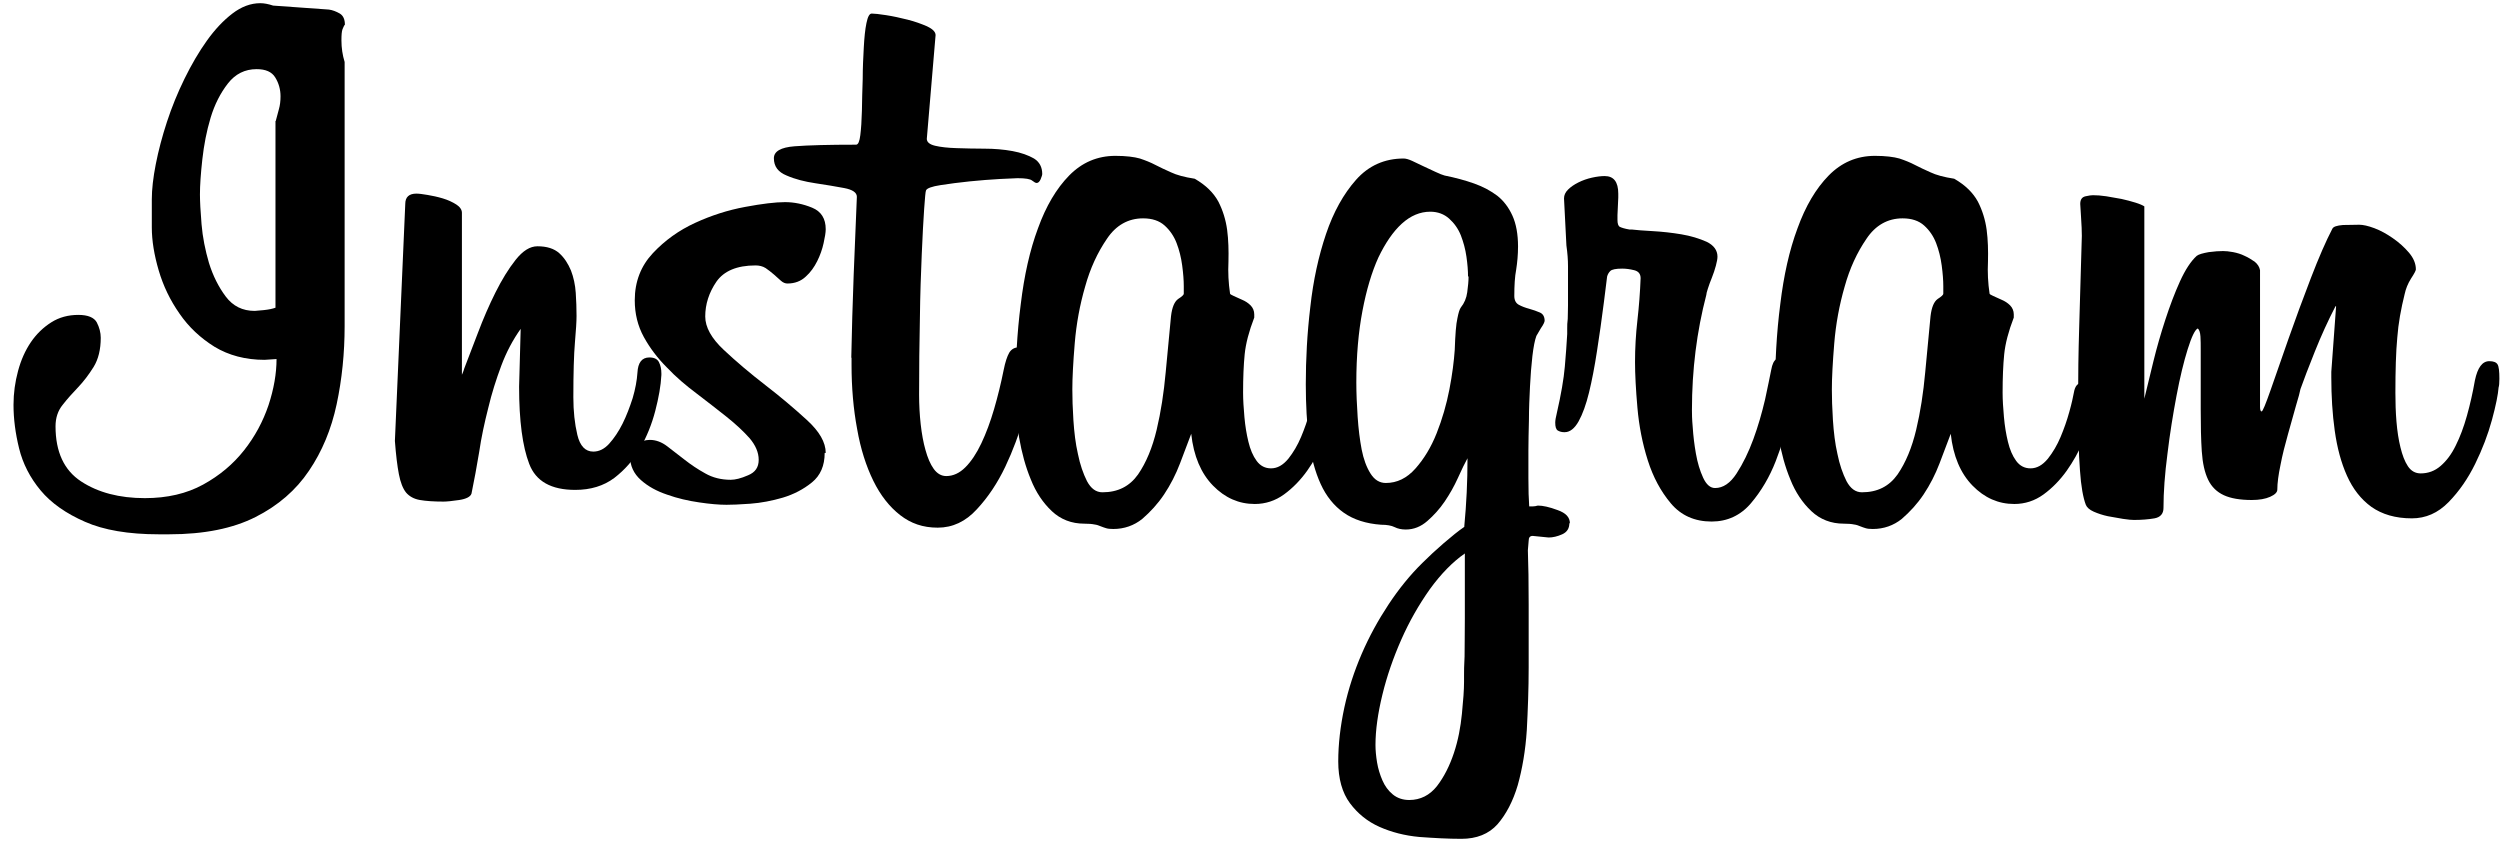 <svg width="94" height="32" viewBox="0 0 94 32" fill="none" xmlns="http://www.w3.org/2000/svg">
<path d="M12.948 0.95C12.948 0.95 12.908 1.02 12.878 1.1C12.848 1.18 12.838 1.32 12.838 1.52C12.838 1.8 12.878 2.07 12.958 2.33V12.26C12.958 13.28 12.858 14.26 12.658 15.2C12.458 16.14 12.108 16.98 11.618 17.7C11.128 18.43 10.458 19.01 9.608 19.44C8.758 19.87 7.678 20.09 6.358 20.09H5.968C4.828 20.09 3.898 19.93 3.198 19.62C2.488 19.31 1.928 18.92 1.528 18.44C1.128 17.96 0.858 17.43 0.718 16.86C0.578 16.29 0.508 15.75 0.508 15.22C0.508 14.78 0.568 14.36 0.678 13.95C0.788 13.54 0.948 13.18 1.158 12.87C1.368 12.56 1.628 12.31 1.928 12.12C2.228 11.93 2.568 11.84 2.948 11.84C3.308 11.84 3.538 11.94 3.638 12.12C3.738 12.31 3.788 12.51 3.788 12.7C3.788 13.14 3.698 13.51 3.518 13.8C3.338 14.09 3.138 14.35 2.938 14.56C2.728 14.78 2.528 15 2.358 15.22C2.178 15.44 2.088 15.71 2.088 16.03C2.088 16.99 2.408 17.68 3.048 18.1C3.688 18.52 4.488 18.73 5.448 18.73C6.288 18.73 7.018 18.56 7.638 18.22C8.258 17.88 8.768 17.45 9.178 16.93C9.588 16.41 9.888 15.85 10.098 15.23C10.298 14.62 10.398 14.04 10.398 13.5L9.948 13.53C9.228 13.53 8.598 13.36 8.068 13.04C7.538 12.71 7.098 12.3 6.748 11.79C6.398 11.29 6.138 10.75 5.968 10.17C5.798 9.59 5.708 9.05 5.708 8.55V7.5C5.708 7.12 5.758 6.68 5.858 6.17C5.958 5.66 6.098 5.13 6.278 4.58C6.458 4.03 6.678 3.49 6.938 2.96C7.198 2.43 7.478 1.95 7.778 1.53C8.078 1.11 8.398 0.77 8.738 0.51C9.078 0.25 9.428 0.12 9.788 0.12C9.928 0.12 10.088 0.15 10.268 0.21L12.368 0.36C12.508 0.38 12.638 0.43 12.778 0.51C12.908 0.59 12.968 0.73 12.968 0.93L12.948 0.95ZM10.368 4.55C10.408 4.39 10.448 4.24 10.488 4.1C10.528 3.96 10.548 3.8 10.548 3.62C10.548 3.36 10.478 3.12 10.348 2.91C10.218 2.7 9.988 2.6 9.648 2.6C9.208 2.6 8.848 2.78 8.568 3.14C8.288 3.5 8.068 3.93 7.918 4.43C7.768 4.93 7.668 5.45 7.608 5.99C7.548 6.53 7.518 6.97 7.518 7.31C7.518 7.57 7.538 7.95 7.578 8.43C7.618 8.92 7.718 9.41 7.858 9.89C8.008 10.37 8.218 10.79 8.488 11.15C8.758 11.51 9.118 11.69 9.578 11.69C9.618 11.69 9.728 11.68 9.918 11.66C10.108 11.64 10.248 11.61 10.358 11.57V4.55H10.368Z" fill="black"/>
<path d="M19.588 12.35C19.288 12.77 19.038 13.24 18.848 13.75C18.658 14.26 18.488 14.79 18.358 15.34C18.218 15.89 18.098 16.44 18.018 16.99C17.928 17.54 17.828 18.07 17.728 18.56C17.688 18.68 17.528 18.76 17.268 18.8C16.998 18.84 16.798 18.86 16.678 18.86C16.318 18.86 16.018 18.84 15.788 18.8C15.558 18.76 15.388 18.66 15.268 18.52C15.148 18.37 15.058 18.14 14.998 17.83C14.938 17.52 14.888 17.11 14.848 16.58L15.238 7.67C15.238 7.41 15.378 7.28 15.658 7.28C15.758 7.28 15.898 7.3 16.078 7.33C16.258 7.36 16.448 7.4 16.648 7.46C16.848 7.52 17.018 7.6 17.158 7.69C17.298 7.78 17.368 7.89 17.368 8V14.09C17.368 14.09 17.418 13.99 17.458 13.85C17.598 13.49 17.768 13.05 17.968 12.52C18.168 11.99 18.388 11.48 18.628 11C18.868 10.52 19.118 10.11 19.388 9.77C19.658 9.43 19.928 9.26 20.208 9.26C20.568 9.26 20.838 9.35 21.028 9.52C21.218 9.69 21.358 9.91 21.468 10.17C21.568 10.43 21.628 10.71 21.648 11.01C21.668 11.31 21.678 11.6 21.678 11.88C21.678 12.08 21.658 12.41 21.618 12.87C21.578 13.33 21.558 14.02 21.558 14.94C21.558 15.46 21.608 15.93 21.708 16.35C21.808 16.77 22.008 16.98 22.308 16.98C22.528 16.98 22.728 16.88 22.908 16.68C23.088 16.48 23.258 16.23 23.408 15.93C23.558 15.63 23.678 15.31 23.788 14.97C23.888 14.63 23.948 14.31 23.968 14.01C23.988 13.63 24.138 13.44 24.418 13.44C24.598 13.44 24.718 13.5 24.778 13.62C24.838 13.74 24.868 13.88 24.868 14.04V14.1C24.848 14.5 24.768 14.95 24.638 15.45C24.508 15.95 24.318 16.42 24.068 16.86C23.818 17.3 23.488 17.67 23.098 17.97C22.698 18.27 22.208 18.42 21.628 18.42C20.728 18.42 20.148 18.1 19.898 17.44C19.648 16.79 19.518 15.83 19.518 14.54L19.578 12.35H19.588Z" fill="black"/>
<path d="M31.008 17.03C31.008 17.51 30.848 17.88 30.527 18.14C30.207 18.4 29.837 18.59 29.438 18.71C29.027 18.83 28.617 18.91 28.207 18.94C27.797 18.97 27.508 18.98 27.317 18.98C27.038 18.98 26.688 18.95 26.288 18.89C25.878 18.83 25.477 18.74 25.087 18.6C24.698 18.47 24.367 18.29 24.098 18.05C23.828 17.81 23.688 17.51 23.688 17.15C23.688 16.93 23.767 16.77 23.938 16.68C24.108 16.59 24.267 16.54 24.438 16.54C24.657 16.54 24.878 16.62 25.087 16.78C25.297 16.94 25.517 17.11 25.747 17.29C25.977 17.47 26.227 17.64 26.517 17.8C26.797 17.96 27.117 18.04 27.477 18.04C27.637 18.04 27.858 17.99 28.128 17.87C28.398 17.76 28.527 17.57 28.527 17.29C28.527 17.01 28.407 16.74 28.188 16.48C27.957 16.22 27.668 15.95 27.317 15.67C26.968 15.39 26.587 15.1 26.198 14.8C25.797 14.5 25.418 14.18 25.078 13.82C24.727 13.47 24.438 13.09 24.207 12.67C23.977 12.25 23.867 11.79 23.867 11.29C23.867 10.59 24.098 10 24.547 9.52C24.997 9.04 25.527 8.66 26.137 8.38C26.747 8.1 27.367 7.9 28.017 7.78C28.657 7.66 29.157 7.6 29.517 7.6C29.858 7.6 30.198 7.67 30.538 7.81C30.878 7.95 31.047 8.22 31.047 8.62C31.047 8.74 31.017 8.92 30.968 9.14C30.918 9.37 30.837 9.6 30.727 9.82C30.617 10.04 30.477 10.24 30.297 10.4C30.117 10.57 29.887 10.66 29.608 10.66C29.527 10.66 29.448 10.63 29.367 10.56C29.288 10.49 29.198 10.41 29.098 10.32C28.997 10.23 28.887 10.15 28.788 10.08C28.677 10.01 28.547 9.98 28.407 9.98C27.707 9.98 27.218 10.19 26.938 10.59C26.657 11 26.517 11.44 26.517 11.9C26.517 12.3 26.747 12.72 27.218 13.16C27.688 13.6 28.207 14.04 28.777 14.48C29.348 14.92 29.867 15.36 30.337 15.79C30.808 16.22 31.047 16.63 31.047 17.03H31.008Z" fill="black"/>
<path d="M32.008 13.46C32.028 12.44 32.058 11.4 32.098 10.34C32.138 9.28 32.178 8.3 32.218 7.4C32.218 7.24 32.058 7.13 31.738 7.07C31.418 7.01 31.058 6.95 30.658 6.89C30.258 6.83 29.898 6.74 29.578 6.6C29.258 6.47 29.098 6.26 29.098 5.95C29.098 5.69 29.358 5.54 29.878 5.5C30.398 5.46 31.168 5.44 32.188 5.44C32.268 5.44 32.318 5.32 32.348 5.08C32.378 4.84 32.398 4.54 32.408 4.16C32.408 3.79 32.428 3.4 32.438 2.97C32.438 2.55 32.458 2.16 32.478 1.79C32.498 1.42 32.528 1.11 32.578 0.87C32.628 0.63 32.688 0.51 32.778 0.51C32.878 0.51 33.058 0.53 33.318 0.57C33.578 0.61 33.848 0.67 34.128 0.74C34.408 0.81 34.648 0.9 34.858 0.99C35.068 1.09 35.178 1.2 35.178 1.32L34.848 5.22C34.848 5.34 34.948 5.43 35.158 5.48C35.368 5.53 35.638 5.56 35.968 5.57C36.298 5.58 36.648 5.59 37.018 5.59C37.388 5.59 37.738 5.62 38.068 5.68C38.398 5.74 38.668 5.84 38.878 5.96C39.088 6.09 39.188 6.29 39.188 6.54C39.188 6.58 39.168 6.64 39.128 6.74C39.088 6.83 39.038 6.88 38.978 6.88C38.938 6.88 38.888 6.85 38.808 6.79C38.738 6.73 38.558 6.7 38.258 6.7C38.178 6.7 37.958 6.71 37.598 6.73C37.238 6.75 36.858 6.78 36.458 6.82C36.058 6.86 35.698 6.91 35.368 6.96C35.038 7.01 34.848 7.08 34.818 7.16C34.798 7.2 34.778 7.44 34.748 7.86C34.718 8.29 34.688 8.86 34.658 9.56C34.628 10.26 34.598 11.07 34.588 11.98C34.568 12.89 34.558 13.85 34.558 14.84C34.558 15.22 34.578 15.59 34.618 15.95C34.658 16.31 34.718 16.64 34.798 16.92C34.878 17.21 34.978 17.45 35.108 17.63C35.238 17.81 35.398 17.9 35.578 17.9C35.838 17.9 36.078 17.79 36.298 17.57C36.518 17.35 36.718 17.05 36.898 16.67C37.078 16.29 37.238 15.86 37.378 15.38C37.518 14.9 37.638 14.41 37.738 13.91C37.798 13.61 37.868 13.4 37.948 13.26C38.028 13.13 38.148 13.06 38.308 13.06C38.448 13.06 38.568 13.1 38.688 13.2C38.798 13.29 38.858 13.5 38.858 13.81C38.858 14.01 38.848 14.14 38.828 14.2C38.768 14.56 38.648 15.06 38.488 15.69C38.318 16.32 38.088 16.94 37.798 17.55C37.508 18.16 37.148 18.7 36.728 19.15C36.308 19.61 35.818 19.84 35.258 19.84C34.698 19.84 34.248 19.68 33.848 19.37C33.448 19.06 33.108 18.63 32.838 18.08C32.568 17.53 32.358 16.88 32.228 16.13C32.088 15.38 32.018 14.58 32.018 13.71V13.44L32.008 13.46Z" fill="black"/>
<path d="M50.06 15.62C50.02 15.9 49.92 16.23 49.76 16.61C49.6 16.99 49.39 17.36 49.15 17.7C48.9 18.05 48.61 18.35 48.28 18.59C47.95 18.83 47.58 18.95 47.18 18.95C46.58 18.95 46.06 18.72 45.61 18.26C45.16 17.8 44.88 17.15 44.79 16.31C44.67 16.63 44.53 17 44.37 17.42C44.21 17.84 44.01 18.23 43.77 18.59C43.53 18.95 43.25 19.25 42.95 19.51C42.64 19.76 42.27 19.89 41.86 19.89C41.74 19.89 41.65 19.88 41.59 19.86C41.53 19.84 41.46 19.82 41.39 19.79C41.32 19.76 41.24 19.73 41.15 19.72C41.06 19.7 40.93 19.69 40.77 19.69C40.29 19.69 39.88 19.53 39.55 19.22C39.22 18.91 38.95 18.51 38.76 18.03C38.56 17.55 38.42 17.03 38.32 16.46C38.23 15.89 38.18 15.36 38.18 14.86C38.18 13.66 38.24 12.52 38.38 11.44C38.51 10.36 38.72 9.41 39.03 8.58C39.33 7.75 39.72 7.09 40.2 6.6C40.68 6.11 41.26 5.86 41.94 5.86C42.34 5.86 42.65 5.9 42.86 5.96C43.07 6.03 43.27 6.11 43.44 6.2C43.62 6.29 43.82 6.39 44.03 6.48C44.24 6.58 44.53 6.66 44.92 6.72C45.34 6.96 45.63 7.25 45.81 7.58C45.98 7.91 46.09 8.27 46.14 8.64C46.19 9.02 46.2 9.42 46.19 9.83C46.17 10.24 46.19 10.64 46.25 11.04C46.25 11.06 46.3 11.09 46.39 11.13C46.48 11.17 46.59 11.22 46.7 11.27C46.82 11.32 46.93 11.39 47.02 11.48C47.11 11.57 47.16 11.69 47.16 11.82V11.94C46.96 12.46 46.84 12.92 46.8 13.32C46.76 13.72 46.74 14.2 46.74 14.76C46.74 15.04 46.76 15.34 46.79 15.68C46.82 16.02 46.87 16.32 46.94 16.61C47.01 16.9 47.11 17.14 47.25 17.33C47.39 17.52 47.57 17.61 47.79 17.61C48.03 17.61 48.24 17.49 48.44 17.25C48.63 17.01 48.79 16.74 48.92 16.43C49.05 16.12 49.16 15.81 49.25 15.48C49.34 15.16 49.39 14.92 49.42 14.76C49.46 14.52 49.56 14.4 49.72 14.4C49.82 14.4 49.92 14.46 50.01 14.57C50.1 14.68 50.15 14.88 50.15 15.15V15.37C50.15 15.44 50.14 15.53 50.12 15.63L50.06 15.62ZM44.51 10.76C44.51 10.54 44.49 10.28 44.45 9.98C44.41 9.68 44.34 9.4 44.24 9.14C44.14 8.88 43.99 8.66 43.79 8.48C43.59 8.3 43.32 8.21 42.98 8.21C42.42 8.21 41.96 8.47 41.62 8.98C41.27 9.49 40.99 10.09 40.8 10.78C40.6 11.47 40.47 12.18 40.41 12.91C40.35 13.64 40.32 14.21 40.32 14.64C40.32 14.96 40.33 15.34 40.36 15.8C40.39 16.25 40.44 16.68 40.53 17.07C40.61 17.47 40.73 17.81 40.87 18.09C41.02 18.37 41.21 18.51 41.45 18.51C42.03 18.51 42.47 18.29 42.79 17.84C43.1 17.39 43.33 16.83 43.49 16.16C43.65 15.49 43.76 14.77 43.83 14C43.9 13.23 43.97 12.53 44.03 11.89C44.07 11.55 44.16 11.34 44.3 11.24C44.44 11.15 44.51 11.09 44.51 11.04V10.77V10.76Z" fill="black"/>
<path d="M59.008 19.67C59.008 19.87 58.918 20.01 58.738 20.09C58.558 20.17 58.388 20.21 58.228 20.21L57.628 20.15C57.528 20.15 57.478 20.21 57.478 20.33L57.448 20.69C57.468 21.23 57.478 21.91 57.478 22.73V25.1C57.478 25.9 57.448 26.68 57.408 27.45C57.358 28.22 57.238 28.91 57.068 29.52C56.888 30.13 56.628 30.62 56.308 30.99C55.978 31.36 55.518 31.54 54.948 31.54C54.448 31.54 53.918 31.51 53.368 31.47C52.818 31.42 52.318 31.29 51.868 31.09C51.418 30.89 51.048 30.59 50.758 30.2C50.468 29.81 50.318 29.28 50.318 28.63C50.318 27.98 50.398 27.3 50.548 26.6C50.698 25.91 50.918 25.24 51.198 24.59C51.478 23.94 51.818 23.32 52.208 22.73C52.598 22.14 53.028 21.61 53.488 21.16C53.728 20.92 53.998 20.67 54.288 20.42C54.578 20.17 54.838 19.96 55.058 19.81V19.78C55.098 19.36 55.128 18.94 55.148 18.52C55.168 18.1 55.178 17.67 55.178 17.23C55.078 17.41 54.958 17.66 54.818 17.97C54.678 18.28 54.508 18.58 54.318 18.86C54.128 19.14 53.908 19.38 53.668 19.59C53.428 19.8 53.158 19.91 52.858 19.91C52.698 19.91 52.558 19.88 52.438 19.82C52.318 19.76 52.148 19.73 51.928 19.73C51.368 19.69 50.898 19.54 50.528 19.28C50.158 19.02 49.868 18.66 49.658 18.2C49.448 17.74 49.298 17.19 49.218 16.56C49.138 15.93 49.098 15.22 49.098 14.45C49.098 13.51 49.148 12.54 49.268 11.54C49.378 10.54 49.578 9.63 49.858 8.8C50.138 7.97 50.518 7.29 50.988 6.76C51.458 6.23 52.058 5.96 52.778 5.96C52.858 5.96 52.968 5.99 53.098 6.05C53.228 6.11 53.368 6.18 53.518 6.25C53.668 6.32 53.818 6.39 53.968 6.46C54.118 6.53 54.238 6.58 54.318 6.6C54.718 6.68 55.088 6.78 55.428 6.9C55.768 7.02 56.058 7.18 56.298 7.36C56.538 7.55 56.728 7.8 56.868 8.11C57.008 8.42 57.078 8.81 57.078 9.27C57.078 9.59 57.048 9.88 57.008 10.14C56.958 10.4 56.938 10.73 56.938 11.13C56.938 11.29 56.998 11.4 57.108 11.46C57.218 11.52 57.348 11.57 57.498 11.61C57.648 11.65 57.778 11.7 57.898 11.75C58.018 11.8 58.078 11.91 58.078 12.06C58.078 12.1 58.038 12.2 57.938 12.34C57.848 12.49 57.788 12.59 57.768 12.63C57.708 12.79 57.658 13.05 57.618 13.39C57.578 13.74 57.548 14.12 57.528 14.53C57.508 14.94 57.488 15.36 57.488 15.79C57.478 16.22 57.468 16.61 57.468 16.95V17.98C57.468 18.41 57.478 18.77 57.498 19.04H57.618C57.618 19.04 57.698 19.04 57.738 19.03C57.778 19.02 57.808 19.01 57.828 19.01C58.008 19.01 58.248 19.06 58.568 19.18C58.878 19.29 59.028 19.45 59.028 19.68L59.008 19.67ZM55.198 10.4C55.198 10.18 55.178 9.93 55.138 9.65C55.098 9.37 55.028 9.11 54.928 8.85C54.828 8.6 54.678 8.39 54.488 8.22C54.298 8.05 54.058 7.96 53.778 7.96C53.398 7.96 53.038 8.11 52.708 8.41C52.378 8.71 52.088 9.14 51.828 9.68C51.578 10.23 51.378 10.9 51.228 11.69C51.078 12.48 50.998 13.38 50.998 14.38C50.998 14.8 51.018 15.23 51.048 15.68C51.078 16.13 51.128 16.53 51.198 16.9C51.268 17.26 51.378 17.56 51.528 17.8C51.678 18.04 51.868 18.16 52.108 18.16C52.528 18.16 52.898 17.98 53.218 17.62C53.538 17.26 53.808 16.82 54.018 16.29C54.228 15.76 54.388 15.21 54.498 14.64C54.608 14.07 54.668 13.58 54.698 13.16C54.718 12.58 54.748 12.18 54.798 11.97C54.838 11.76 54.878 11.63 54.928 11.56C55.058 11.4 55.138 11.21 55.168 10.99C55.198 10.77 55.218 10.57 55.218 10.39L55.198 10.4ZM55.078 20.81C54.618 21.13 54.178 21.58 53.758 22.16C53.348 22.74 52.988 23.37 52.688 24.05C52.388 24.73 52.148 25.42 51.978 26.12C51.808 26.82 51.718 27.45 51.718 28.01C51.718 28.21 51.738 28.43 51.778 28.67C51.818 28.91 51.888 29.13 51.978 29.34C52.068 29.55 52.198 29.73 52.368 29.87C52.538 30.01 52.748 30.08 52.988 30.08C53.408 30.08 53.758 29.9 54.028 29.56C54.298 29.21 54.508 28.79 54.668 28.31C54.828 27.83 54.918 27.34 54.968 26.84C55.018 26.34 55.048 25.94 55.048 25.64V25.37C55.048 25.25 55.048 25.02 55.068 24.68C55.068 24.34 55.078 23.86 55.078 23.25V20.8V20.81Z" fill="black"/>
<path d="M67.387 14.66C67.387 14.8 67.337 15.14 67.247 15.66C67.157 16.19 66.997 16.75 66.767 17.34C66.537 17.93 66.227 18.46 65.837 18.92C65.447 19.38 64.947 19.61 64.357 19.61C63.717 19.61 63.207 19.38 62.827 18.93C62.447 18.48 62.157 17.94 61.957 17.31C61.757 16.68 61.627 16.02 61.567 15.33C61.507 14.64 61.477 14.07 61.477 13.61C61.477 13.09 61.507 12.57 61.567 12.04C61.627 11.51 61.667 10.99 61.687 10.46C61.687 10.3 61.607 10.2 61.447 10.16C61.287 10.12 61.137 10.1 60.997 10.1C60.757 10.1 60.607 10.13 60.547 10.19C60.487 10.25 60.447 10.32 60.427 10.4L60.307 11.36C60.227 12 60.137 12.62 60.047 13.2C59.957 13.79 59.857 14.31 59.747 14.76C59.637 15.21 59.507 15.57 59.357 15.84C59.207 16.11 59.027 16.25 58.837 16.25H58.807C58.727 16.25 58.647 16.23 58.577 16.19C58.507 16.15 58.477 16.05 58.477 15.89C58.477 15.81 58.497 15.69 58.537 15.53C58.697 14.83 58.797 14.25 58.837 13.79C58.877 13.33 58.907 12.92 58.927 12.56V12.35C58.927 12.25 58.927 12.13 58.947 11.99C58.947 11.85 58.957 11.68 58.957 11.48V10.01C58.957 9.77 58.937 9.51 58.897 9.23L58.807 7.46C58.807 7.34 58.857 7.23 58.957 7.13C59.057 7.03 59.187 6.94 59.347 6.86C59.507 6.78 59.677 6.72 59.857 6.68C60.037 6.64 60.197 6.62 60.337 6.62C60.677 6.62 60.847 6.84 60.847 7.28V7.43L60.817 8.09V8.27C60.817 8.41 60.847 8.5 60.907 8.53C60.967 8.56 61.087 8.6 61.267 8.63H61.357C61.517 8.65 61.777 8.67 62.137 8.69C62.497 8.71 62.857 8.75 63.217 8.81C63.577 8.87 63.897 8.97 64.167 9.09C64.437 9.22 64.577 9.41 64.577 9.65C64.577 9.73 64.557 9.84 64.517 9.99C64.477 10.14 64.427 10.29 64.367 10.44C64.307 10.59 64.257 10.72 64.217 10.85C64.177 10.97 64.157 11.05 64.157 11.09C63.797 12.47 63.617 13.91 63.617 15.41C63.617 15.53 63.617 15.75 63.647 16.07C63.667 16.39 63.707 16.72 63.767 17.06C63.827 17.4 63.917 17.7 64.037 17.96C64.157 18.22 64.307 18.35 64.487 18.35C64.787 18.35 65.057 18.17 65.297 17.8C65.537 17.43 65.747 17 65.927 16.51C66.107 16.02 66.247 15.53 66.367 15.02C66.477 14.52 66.547 14.15 66.597 13.91C66.637 13.69 66.697 13.56 66.797 13.5C66.887 13.45 66.967 13.43 67.047 13.43C67.327 13.43 67.467 13.61 67.467 13.97C67.467 14.01 67.467 14.12 67.457 14.29C67.447 14.46 67.427 14.59 67.417 14.67L67.387 14.66Z" fill="black"/>
<path d="M78.618 15.62C78.578 15.9 78.478 16.23 78.318 16.61C78.158 16.99 77.948 17.36 77.708 17.7C77.458 18.05 77.168 18.35 76.838 18.59C76.508 18.83 76.138 18.95 75.738 18.95C75.138 18.95 74.618 18.72 74.168 18.26C73.718 17.8 73.438 17.15 73.348 16.31C73.228 16.63 73.088 17 72.928 17.42C72.768 17.84 72.568 18.23 72.328 18.59C72.088 18.95 71.808 19.25 71.508 19.51C71.198 19.76 70.828 19.89 70.418 19.89C70.298 19.89 70.208 19.88 70.148 19.86C70.088 19.84 70.018 19.82 69.948 19.79C69.878 19.76 69.798 19.73 69.708 19.72C69.618 19.7 69.488 19.69 69.328 19.69C68.848 19.69 68.438 19.53 68.108 19.22C67.778 18.91 67.508 18.51 67.318 18.03C67.118 17.55 66.978 17.03 66.878 16.46C66.788 15.89 66.738 15.36 66.738 14.86C66.738 13.66 66.798 12.52 66.938 11.44C67.068 10.36 67.278 9.41 67.588 8.58C67.888 7.75 68.278 7.09 68.758 6.6C69.238 6.11 69.818 5.86 70.498 5.86C70.898 5.86 71.208 5.9 71.418 5.96C71.628 6.03 71.828 6.11 71.998 6.2C72.178 6.29 72.378 6.39 72.588 6.48C72.798 6.58 73.088 6.66 73.478 6.72C73.898 6.96 74.188 7.25 74.368 7.58C74.538 7.91 74.648 8.27 74.698 8.64C74.748 9.02 74.758 9.42 74.748 9.83C74.728 10.24 74.748 10.64 74.808 11.04C74.808 11.06 74.858 11.09 74.948 11.13C75.038 11.17 75.148 11.22 75.258 11.27C75.378 11.32 75.488 11.39 75.578 11.48C75.668 11.57 75.718 11.69 75.718 11.82V11.94C75.518 12.46 75.398 12.92 75.358 13.32C75.318 13.72 75.298 14.2 75.298 14.76C75.298 15.04 75.318 15.34 75.348 15.68C75.378 16.02 75.428 16.32 75.498 16.61C75.568 16.9 75.668 17.14 75.808 17.33C75.948 17.52 76.128 17.61 76.348 17.61C76.588 17.61 76.798 17.49 76.998 17.25C77.188 17.01 77.348 16.74 77.478 16.43C77.608 16.12 77.718 15.81 77.808 15.48C77.898 15.16 77.948 14.92 77.978 14.76C78.018 14.52 78.118 14.4 78.278 14.4C78.378 14.4 78.478 14.46 78.568 14.57C78.658 14.68 78.708 14.88 78.708 15.15V15.37C78.708 15.44 78.698 15.53 78.678 15.63L78.618 15.62ZM73.068 10.76C73.068 10.54 73.048 10.28 73.008 9.98C72.968 9.68 72.898 9.4 72.798 9.14C72.698 8.88 72.548 8.66 72.348 8.48C72.148 8.3 71.878 8.21 71.538 8.21C70.978 8.21 70.518 8.47 70.178 8.98C69.828 9.49 69.548 10.09 69.358 10.78C69.158 11.47 69.028 12.18 68.968 12.91C68.908 13.64 68.878 14.21 68.878 14.64C68.878 14.96 68.888 15.34 68.918 15.8C68.948 16.25 68.998 16.68 69.088 17.07C69.168 17.47 69.288 17.81 69.428 18.09C69.578 18.37 69.768 18.51 70.008 18.51C70.588 18.51 71.028 18.29 71.348 17.84C71.658 17.39 71.888 16.83 72.048 16.16C72.208 15.49 72.318 14.77 72.388 14C72.458 13.23 72.528 12.53 72.588 11.89C72.628 11.55 72.718 11.34 72.858 11.24C72.998 11.15 73.068 11.09 73.068 11.04V10.77V10.76Z" fill="black"/>
<path d="M87.817 11.51C87.537 12.05 87.277 12.62 87.037 13.22C86.797 13.82 86.617 14.29 86.497 14.63C86.477 14.73 86.427 14.94 86.327 15.26C86.237 15.58 86.137 15.94 86.027 16.33C85.917 16.72 85.817 17.11 85.747 17.48C85.667 17.86 85.627 18.17 85.627 18.41C85.627 18.51 85.537 18.6 85.357 18.68C85.177 18.76 84.947 18.8 84.667 18.8C84.227 18.8 83.877 18.74 83.617 18.62C83.357 18.5 83.157 18.31 83.027 18.04C82.897 17.77 82.817 17.42 82.787 16.97C82.757 16.53 82.747 16 82.747 15.38V13.13C82.747 12.97 82.747 12.81 82.737 12.65C82.727 12.49 82.687 12.39 82.637 12.35C82.537 12.39 82.407 12.65 82.257 13.13C82.107 13.61 81.967 14.19 81.837 14.88C81.707 15.57 81.587 16.3 81.497 17.06C81.397 17.82 81.347 18.5 81.347 19.1C81.347 19.32 81.227 19.45 81.007 19.49C80.777 19.53 80.517 19.55 80.237 19.55C80.157 19.55 80.017 19.54 79.827 19.51C79.637 19.48 79.447 19.44 79.257 19.41C79.067 19.37 78.887 19.31 78.727 19.24C78.567 19.17 78.467 19.08 78.427 18.98C78.327 18.72 78.247 18.29 78.207 17.69C78.157 17.09 78.137 16.16 78.137 14.9C78.137 14.16 78.147 13.3 78.177 12.32C78.207 11.34 78.237 10.19 78.277 8.87C78.277 8.69 78.267 8.46 78.247 8.16C78.227 7.87 78.217 7.71 78.217 7.67C78.217 7.51 78.277 7.41 78.417 7.38C78.547 7.35 78.637 7.34 78.697 7.34C78.837 7.34 78.997 7.35 79.197 7.38C79.387 7.41 79.577 7.45 79.767 7.48C79.957 7.52 80.127 7.57 80.297 7.62C80.457 7.67 80.567 7.72 80.627 7.76V14.99C80.727 14.59 80.837 14.13 80.967 13.59C81.097 13.06 81.247 12.54 81.417 12.02C81.587 11.5 81.767 11.02 81.967 10.58C82.167 10.14 82.377 9.82 82.597 9.62C82.677 9.56 82.827 9.52 83.047 9.48C83.267 9.45 83.447 9.44 83.587 9.44C83.687 9.44 83.807 9.45 83.967 9.48C84.117 9.51 84.257 9.55 84.397 9.62C84.537 9.68 84.657 9.76 84.777 9.84C84.887 9.93 84.957 10.04 84.977 10.16V15.29C84.977 15.41 84.997 15.47 85.037 15.47C85.077 15.47 85.187 15.2 85.377 14.66C85.567 14.12 85.787 13.48 86.047 12.74C86.307 12 86.587 11.24 86.887 10.46C87.187 9.68 87.457 9.06 87.697 8.6C87.737 8.52 87.867 8.48 88.097 8.46C88.327 8.46 88.527 8.45 88.707 8.45C88.847 8.45 89.037 8.49 89.277 8.58C89.517 8.67 89.747 8.8 89.977 8.96C90.207 9.12 90.407 9.3 90.577 9.5C90.747 9.7 90.837 9.91 90.837 10.13C90.837 10.17 90.777 10.29 90.657 10.47C90.537 10.66 90.457 10.86 90.417 11.05C90.277 11.61 90.177 12.16 90.137 12.7C90.087 13.24 90.067 13.93 90.067 14.77C90.067 15.13 90.077 15.49 90.107 15.85C90.137 16.21 90.187 16.54 90.257 16.82C90.327 17.11 90.417 17.35 90.537 17.53C90.657 17.71 90.817 17.8 91.017 17.8C91.297 17.8 91.547 17.71 91.767 17.52C91.987 17.33 92.177 17.08 92.337 16.75C92.497 16.43 92.637 16.06 92.757 15.63C92.877 15.2 92.977 14.76 93.057 14.3C93.157 13.82 93.337 13.58 93.597 13.58C93.757 13.58 93.857 13.62 93.907 13.7C93.957 13.78 93.977 13.96 93.977 14.24C93.977 14.4 93.967 14.51 93.947 14.57C93.927 14.83 93.847 15.24 93.697 15.79C93.547 16.34 93.337 16.89 93.067 17.44C92.797 17.99 92.467 18.47 92.067 18.88C91.667 19.29 91.207 19.49 90.687 19.49C90.067 19.49 89.567 19.34 89.167 19.06C88.767 18.77 88.467 18.38 88.247 17.89C88.027 17.4 87.877 16.84 87.787 16.2C87.697 15.56 87.657 14.89 87.657 14.19V13.98L87.837 11.52L87.817 11.51Z" fill="black"/>
</svg>
